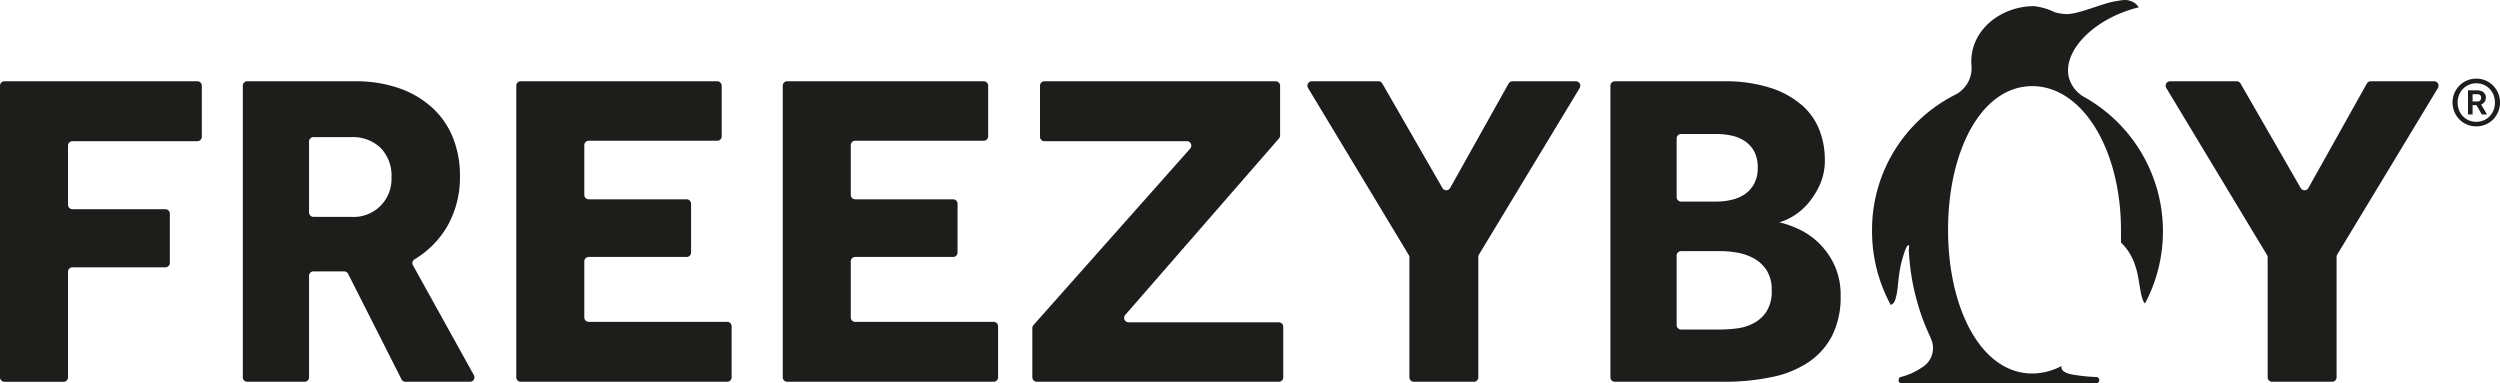 <svg xmlns="http://www.w3.org/2000/svg" viewBox="0 0 453.543 69.54">
  <defs>
    <style>
      .cls-1 {
        fill: #1d1d1b;
      }
    </style>
  </defs>
  <g id="Calque_2" data-name="Calque 2">
    <g id="Ebene_1" data-name="Ebene 1">
      <g>
        <path class="cls-1" d="M.804,14.745H35.81a.804.804,0,0,1,.804.804v9.261a.803.803,0,0,1-.804.804H13.145a.805.805,0,0,0-.804.804V37.152a.805.805,0,0,0,.804.804h16.863a.805.805,0,0,1,.804.804v8.934a.804.804,0,0,1-.804.804h-16.863a.805.805,0,0,0-.804.804V68.456a.805.805,0,0,1-.804.804H.804A.805.805,0,0,1,0,68.456V15.549A.805.805,0,0,1,.804,14.745"/>
        <path class="cls-1" d="M63.667,39.345a6.877,6.877,0,0,0,7.356-7.192,7.181,7.181,0,0,0-1.961-5.312,7.29,7.29,0,0,0-5.394-1.963H56.87a.805.805,0,0,0-.804.804V38.541a.805.805,0,0,0,.804.804ZM44.052,15.549a.805.805,0,0,1,.804-.804H64.32A23.682,23.682,0,0,1,72.657,16.094a17.215,17.215,0,0,1,6.007,3.677,14.846,14.846,0,0,1,3.596,5.436,18.419,18.419,0,0,1,1.185,6.62,17.967,17.967,0,0,1-2.33,9.276,16.96,16.96,0,0,1-5.903,5.941.802.802,0,0,0-.297,1.075L85.971,68.065a.805.805,0,0,1-.704,1.194H73.561a.804.804,0,0,1-.718-.44L63.154,49.676a.805.805,0,0,0-.718-.442H56.87a.805.805,0,0,0-.804.804V68.456a.803.803,0,0,1-.804.803H44.856a.804.804,0,0,1-.804-.803Z"/>
        <path class="cls-1" d="M94.466,14.745h35.66a.805.805,0,0,1,.804.804V24.729a.805.805,0,0,1-.804.804H106.807a.805.805,0,0,0-.804.804v9.016a.805.805,0,0,0,.804.804h17.762a.805.805,0,0,1,.804.804v8.853a.805.805,0,0,1-.804.804h-17.762a.805.805,0,0,0-.804.804V57.584a.804.804,0,0,0,.804.804h25.118a.805.805,0,0,1,.804.804v9.263a.805.805,0,0,1-.804.804H94.466a.805.805,0,0,1-.804-.804V15.549a.805.805,0,0,1,.804-.804"/>
        <path class="cls-1" d="M142.809,14.745h35.66a.805.805,0,0,1,.804.804V24.729a.805.805,0,0,1-.804.804H155.15a.805.805,0,0,0-.804.804v9.016a.805.805,0,0,0,.804.804h17.762a.805.805,0,0,1,.804.804v8.853a.805.805,0,0,1-.804.804h-17.762a.805.805,0,0,0-.804.804V57.584a.804.804,0,0,0,.804.804h25.118a.805.805,0,0,1,.804.804v9.263a.805.805,0,0,1-.804.804H142.809a.805.805,0,0,1-.804-.804V15.549a.805.805,0,0,1,.804-.804"/>
        <path class="cls-1" d="M187.485,58.978,215.925,26.953a.804.804,0,0,0-.602-1.338H189.476a.805.805,0,0,1-.804-.804V15.55a.805.805,0,0,1,.804-.804h41.953a.804.804,0,0,1,.804.804v9.029a.806.806,0,0,1-.197.528L204.135,57.138a.804.804,0,0,0,.606,1.333h27.26a.805.805,0,0,1,.804.804v9.18a.804.804,0,0,1-.804.804H188.087a.804.804,0,0,1-.804-.804V59.512a.804.804,0,0,1,.203-.534"/>
        <path class="cls-1" d="M255.573,46.265,237.301,15.965a.804.804,0,0,1,.688-1.22h12.086a.806.806,0,0,1,.697.403l10.911,18.964a.804.804,0,0,0,1.399-.008L273.685,15.157a.806.806,0,0,1,.703-.412h11.505a.805.805,0,0,1,.688,1.221L268.311,46.182a.795.795,0,0,0-.116.416V68.455a.805.805,0,0,1-.804.804H256.494a.804.804,0,0,1-.804-.804V46.68a.806.806,0,0,0-.116-.416"/>
        <path class="cls-1" d="M312.182,59.779a23.752,23.752,0,0,0,2.943-.205,8.707,8.707,0,0,0,3.024-.94,6.416,6.416,0,0,0,2.329-2.125,6.79,6.79,0,0,0,.941-3.842,6.526,6.526,0,0,0-.899-3.596,6.458,6.458,0,0,0-2.288-2.165,9.545,9.545,0,0,0-3.024-1.062,17.686,17.686,0,0,0-3.025-.286h-7.206a.805.805,0,0,0-.804.804v12.612a.805.805,0,0,0,.804.804Zm-.736-23.211a11.606,11.606,0,0,0,2.738-.327,7.18,7.18,0,0,0,2.37-1.022,5.363,5.363,0,0,0,1.676-1.88,5.94,5.94,0,0,0,.653-2.901,6.131,6.131,0,0,0-.653-2.983,5.233,5.233,0,0,0-1.717-1.88,7.065,7.065,0,0,0-2.411-.98,12.806,12.806,0,0,0-2.657-.286h-6.47a.804.804,0,0,0-.804.804v10.651a.805.805,0,0,0,.804.804ZM292.157,15.549a.805.805,0,0,1,.804-.804h19.629a27.083,27.083,0,0,1,8.581,1.185,16.366,16.366,0,0,1,5.722,3.147,11.507,11.507,0,0,1,3.187,4.536,14.923,14.923,0,0,1,.98,5.354,10.764,10.764,0,0,1-.94,4.617,14.294,14.294,0,0,1-2.207,3.434,10.749,10.749,0,0,1-2.697,2.248,10.011,10.011,0,0,1-2.411,1.062,18.222,18.222,0,0,1,3.392,1.185,13.385,13.385,0,0,1,3.637,2.451,13.536,13.536,0,0,1,2.901,4.005,12.749,12.749,0,0,1,1.185,5.68,15.607,15.607,0,0,1-1.512,7.192,12.947,12.947,0,0,1-4.25,4.822,18.727,18.727,0,0,1-6.702,2.739,42.035,42.035,0,0,1-8.867.857H292.962a.804.804,0,0,1-.804-.803Z"/>
        <path class="cls-1" d="M411.275,46.265,393.001,15.965a.805.805,0,0,1,.689-1.22h12.086a.804.804,0,0,1,.697.403l10.911,18.964a.804.804,0,0,0,1.399-.008L429.387,15.157a.803.803,0,0,1,.702-.412h11.505a.805.805,0,0,1,.688,1.221l-18.27,30.217a.796.796,0,0,0-.116.416V68.455a.805.805,0,0,1-.804.804H412.195a.804.804,0,0,1-.804-.804V46.68a.807.807,0,0,0-.116-.416"/>
        <path class="cls-1" d="M449.237,22.926a4.279,4.279,0,0,1-1.692-.335,4.168,4.168,0,0,1-1.365-.924,4.418,4.418,0,0,1-.911-1.378,4.452,4.452,0,0,1,0-3.387,4.349,4.349,0,0,1,.911-1.371,4.293,4.293,0,0,1,1.365-.924,4.239,4.239,0,0,1,1.706-.341,4.177,4.177,0,0,1,1.688.341,4.321,4.321,0,0,1,1.358.924,4.371,4.371,0,0,1,.913,1.371,4.452,4.452,0,0,1,0,3.387,4.441,4.441,0,0,1-.913,1.378,4.176,4.176,0,0,1-1.364.924,4.294,4.294,0,0,1-1.694.335m0-.83a3.385,3.385,0,0,0,1.353-.267,3.268,3.268,0,0,0,1.074-.738,3.408,3.408,0,0,0,.706-1.111,3.819,3.819,0,0,0,0-2.742,3.403,3.403,0,0,0-.706-1.11,3.355,3.355,0,0,0-1.074-.745,3.296,3.296,0,0,0-1.34-.273,3.333,3.333,0,0,0-1.353.273,3.416,3.416,0,0,0-1.079.745,3.345,3.345,0,0,0-.712,1.11,3.82,3.82,0,0,0,0,2.742,3.39,3.39,0,0,0,.706,1.111,3.252,3.252,0,0,0,1.073.738,3.387,3.387,0,0,0,1.352.267m-1.501-5.707h1.688a1.865,1.865,0,0,1,.701.118,1.488,1.488,0,0,1,.483.303,1.161,1.161,0,0,1,.28.416,1.284,1.284,0,0,1,.087.453,1.423,1.423,0,0,1-.212.764,1.295,1.295,0,0,1-.644.514l1.066,1.812h-.942l-.98-1.699h-.695v1.699h-.831Zm1.651,2.022a.734.734,0,0,0,.559-.186.702.702,0,0,0,.173-.497.606.606,0,0,0-.187-.483.9.9,0,0,0-.595-.161h-.77v1.327Z"/>
      </g>
      <path class="cls-1" d="M377.874,17.468a5.865,5.865,0,0,1-2.56-3.475c-1.062-4.6,4.118-10.136,11.571-12.363.372-.112.742-.21,1.111-.3a2.56,2.56,0,0,0-1.187-1.04c-.979-.391-1.269-.385-3.417.01-2.148.397-6.569,2.364-8.591,2.252a8.621,8.621,0,0,1-2.021-.332,11.862,11.862,0,0,0-3.759-1.108c-6.154.019-11.707,4.469-11.38,10.567a5.425,5.425,0,0,1-2.874,5.478c-.012.006-.017.01-.026.015a27.435,27.435,0,0,0-15.12,24.733,27.992,27.992,0,0,0,3.389,13.41c.685-.263.788-.794.963-1.449.559-2.104.213-4.494,1.622-8.371.38-1.028.563-1.07.726-.951.073.054.051.083.033.18a3.975,3.975,0,0,0-.058.672,40.41,40.41,0,0,0,1.165,8.038c1.372,5.539,2.943,7.721,3.138,8.909a4.07,4.07,0,0,1-1.931,4.322,11.991,11.991,0,0,1-3.858,1.733c-.234.092-.36.186-.37.595-.013.474.359.547.687.547h35.128a.573.573,0,0,0,.086-1.142,32.118,32.118,0,0,1-4.381-.449c-1.587-.312-1.974-.863-1.979-1.302,0-.094-.005-.242-.005-.242a11.334,11.334,0,0,1-5.297,1.352c-9.204,0-15.267-11.67-15.267-26.064,0-14.396,6.063-26.065,15.267-26.065s16.103,11.669,16.103,26.065v2.307a9.839,9.839,0,0,1,2.598,4.253c.817,2.199.825,5.953,1.766,6.794a27.932,27.932,0,0,0-11.272-37.579Z"/>
    </g>
  </g>
</svg>
